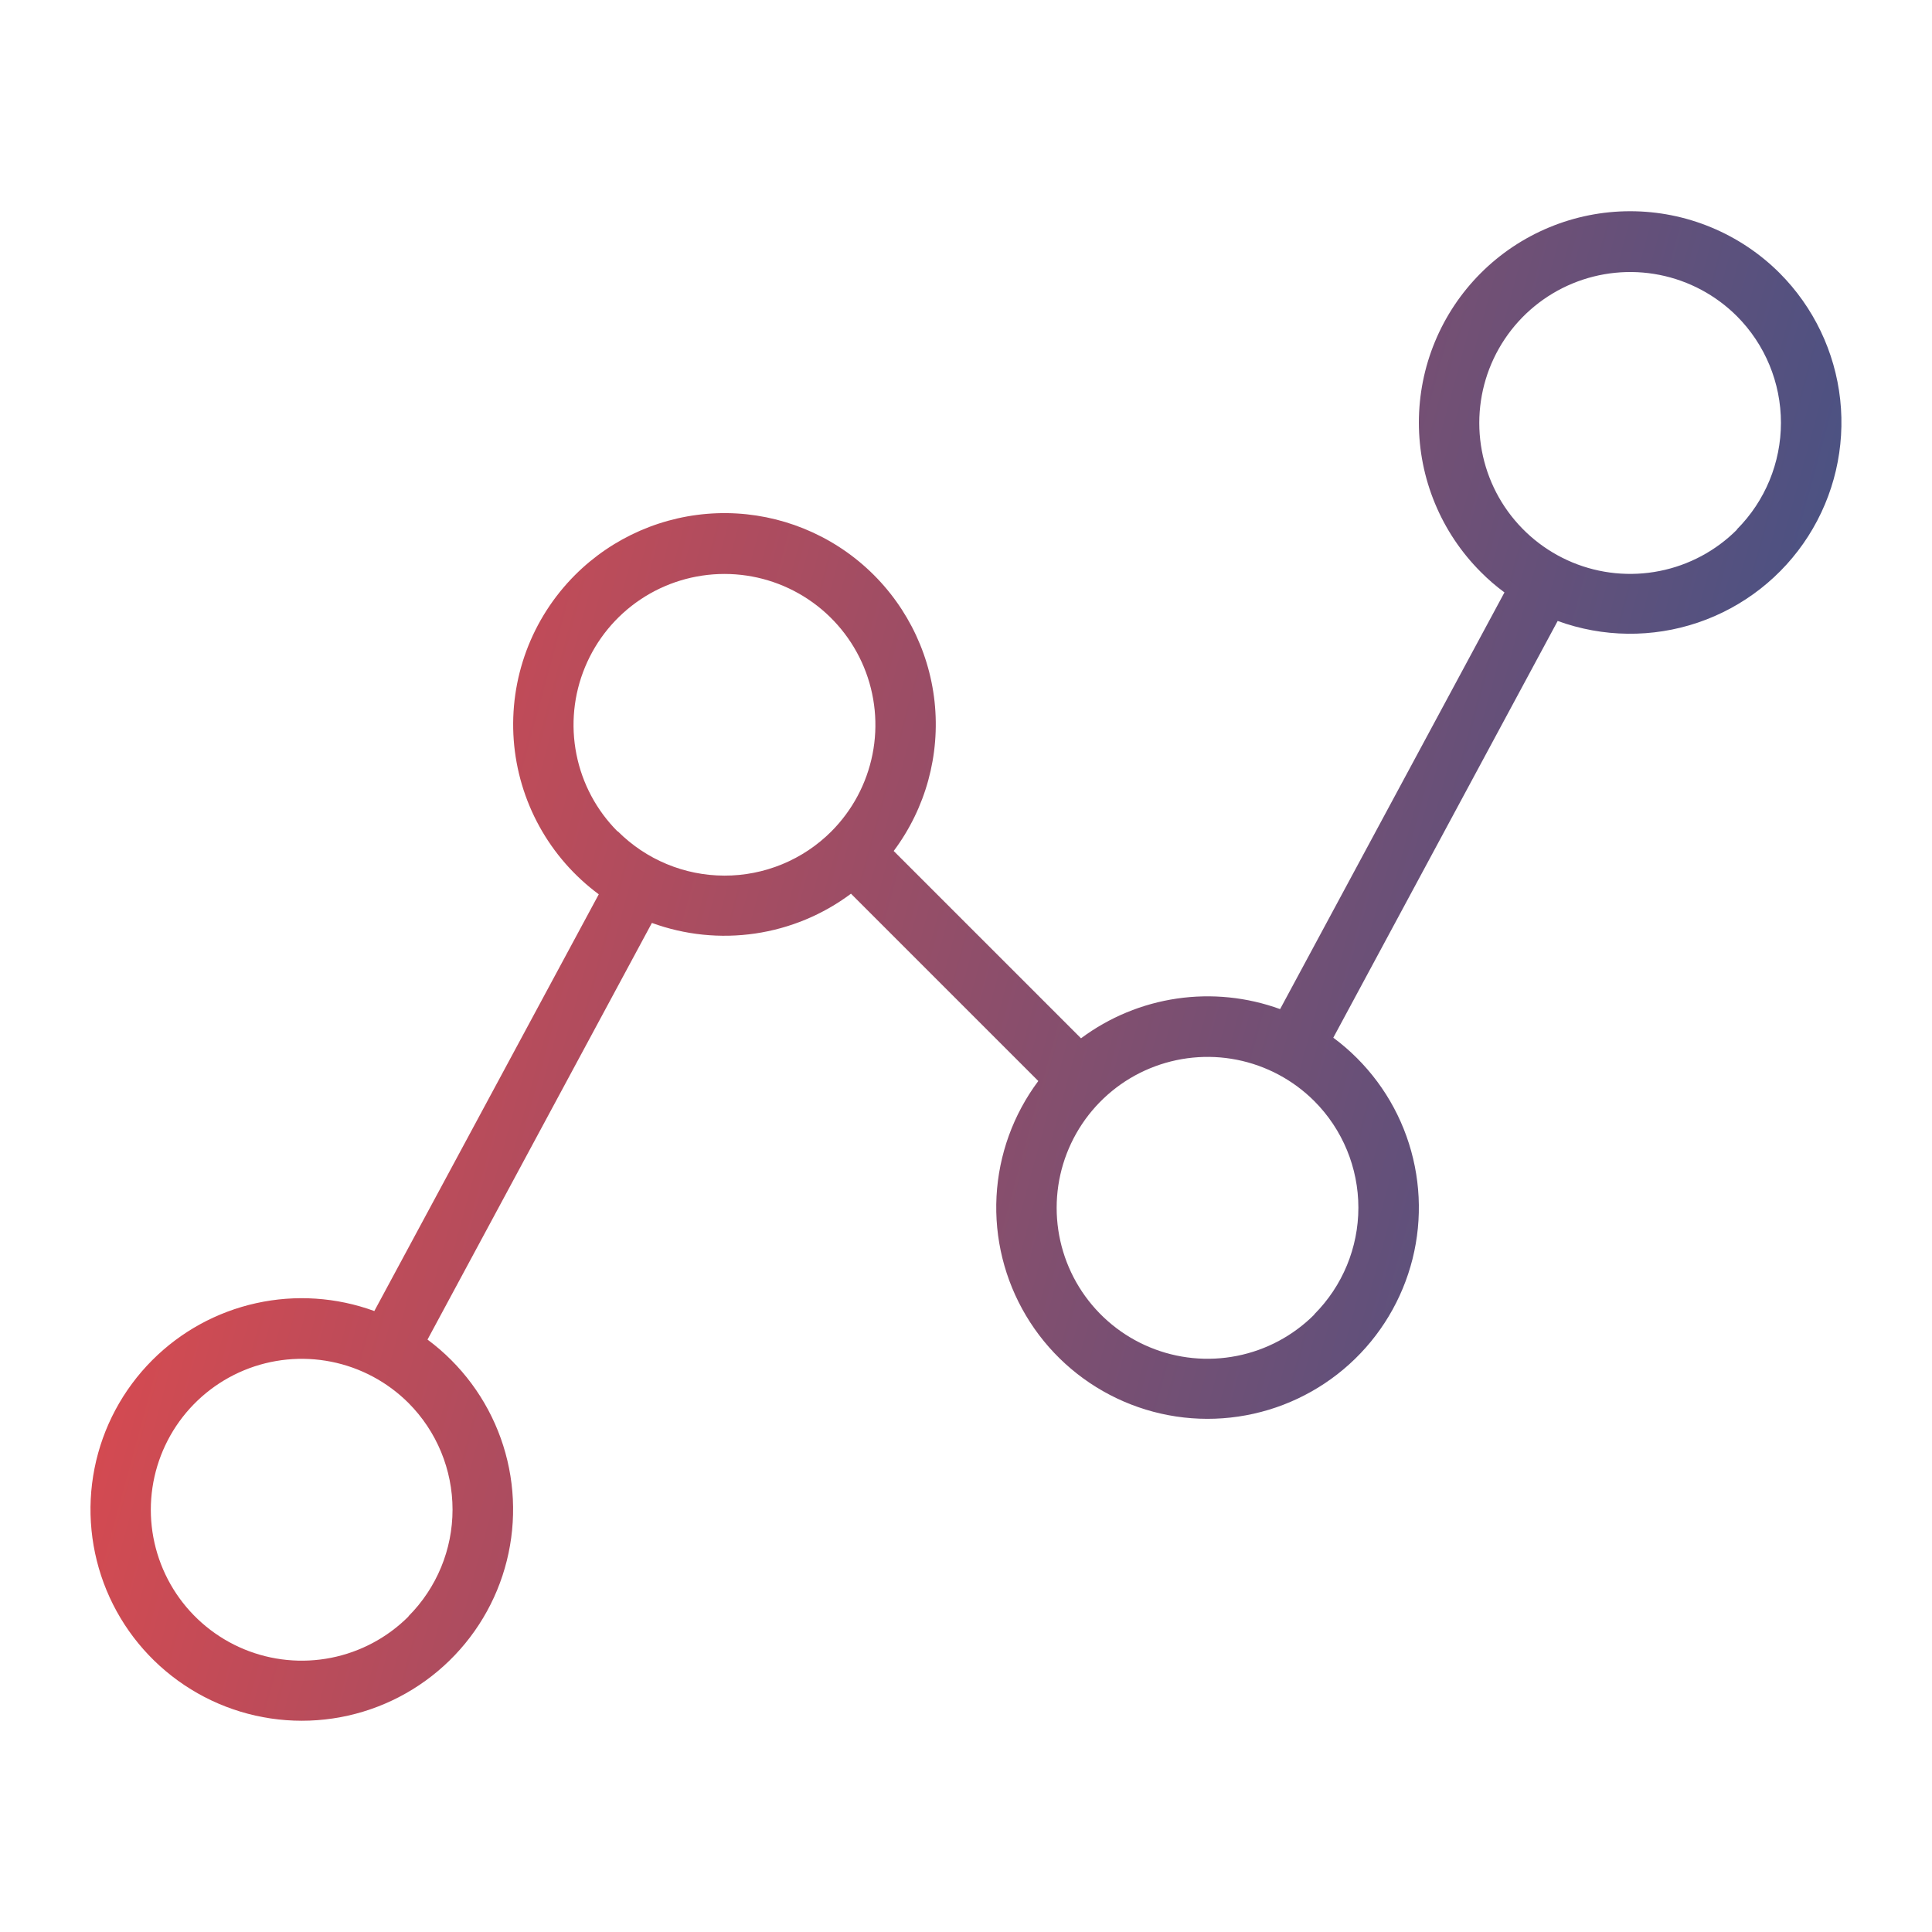 <svg preserveAspectRatio="none" width="100%" height="100%" overflow="visible" style="display: block;" viewBox="0 0 64 64" fill="none" xmlns="http://www.w3.org/2000/svg">
<g id="LineSegments">
<path id="Vector" d="M58.953 9.047C58.303 8.397 57.531 7.882 56.681 7.53C55.832 7.178 54.922 6.997 54.002 6.997C53.083 6.997 52.173 7.178 51.324 7.53C50.474 7.882 49.703 8.397 49.053 9.047C48.402 9.698 47.887 10.469 47.535 11.319C47.183 12.168 47.002 13.078 47.002 13.998C47.002 14.917 47.183 15.827 47.535 16.676C47.887 17.526 48.402 18.297 49.053 18.948C49.296 19.193 49.559 19.42 49.837 19.625L42.405 33.428C41.312 33.03 40.136 32.91 38.985 33.079C37.834 33.248 36.743 33.7 35.81 34.395L29.605 28.19C30.665 26.773 31.148 25.007 30.959 23.247C30.769 21.488 29.92 19.866 28.582 18.707C27.244 17.548 25.518 16.939 23.749 17.002C21.98 17.066 20.302 17.796 19.05 19.047C18.338 19.759 17.788 20.616 17.437 21.56C17.087 22.504 16.944 23.512 17.018 24.516C17.093 25.52 17.383 26.496 17.869 27.378C18.355 28.26 19.026 29.026 19.835 29.625L12.4 43.43C11.147 42.972 9.79 42.881 8.487 43.169C7.184 43.456 5.991 44.11 5.048 45.053C4.069 46.032 3.402 47.279 3.132 48.637C2.862 49.995 3.001 51.402 3.53 52.681C4.06 53.96 4.957 55.053 6.109 55.822C7.26 56.592 8.613 57.002 9.998 57.002C11.382 57.002 12.735 56.592 13.886 55.822C15.037 55.053 15.935 53.96 16.465 52.681C16.994 51.402 17.133 49.995 16.863 48.637C16.593 47.279 15.926 46.032 14.947 45.053C14.703 44.808 14.44 44.582 14.162 44.375L21.595 30.573C22.688 30.972 23.863 31.093 25.015 30.924C26.167 30.755 27.258 30.302 28.19 29.605L34.395 35.81C33.565 36.92 33.084 38.251 33.011 39.635C32.939 41.019 33.279 42.393 33.989 43.584C34.698 44.774 35.745 45.727 36.996 46.322C38.248 46.918 39.648 47.128 41.019 46.926C42.39 46.725 43.67 46.121 44.698 45.192C45.726 44.262 46.454 43.048 46.792 41.704C47.129 40.36 47.059 38.946 46.592 37.641C46.125 36.336 45.281 35.2 44.167 34.375L51.6 20.57C53.097 21.116 54.735 21.135 56.245 20.624C57.754 20.113 59.044 19.103 59.901 17.76C60.758 16.416 61.131 14.821 60.959 13.237C60.786 11.653 60.078 10.175 58.953 9.047ZM13.533 53.547C12.833 54.247 11.942 54.723 10.972 54.916C10.002 55.109 8.997 55.01 8.083 54.632C7.17 54.254 6.389 53.613 5.839 52.791C5.29 51.968 4.996 51.002 4.996 50.013C4.996 49.023 5.29 48.057 5.839 47.234C6.389 46.412 7.17 45.771 8.083 45.393C8.997 45.015 10.002 44.916 10.972 45.109C11.942 45.302 12.833 45.778 13.533 46.477C14.467 47.415 14.991 48.684 14.991 50.008C14.991 51.331 14.467 52.6 13.533 53.538V53.547ZM20.462 27.547C19.763 26.848 19.287 25.957 19.095 24.987C18.902 24.017 19.001 23.012 19.38 22.099C19.758 21.185 20.399 20.404 21.221 19.855C22.043 19.306 23.01 19.013 23.999 19.013C24.988 19.013 25.954 19.306 26.776 19.855C27.599 20.404 28.239 21.185 28.618 22.099C28.996 23.012 29.096 24.017 28.903 24.987C28.71 25.957 28.234 26.848 27.535 27.547C27.07 28.011 26.518 28.379 25.911 28.629C25.303 28.879 24.653 29.008 23.996 29.006C23.339 29.005 22.689 28.875 22.083 28.622C21.477 28.37 20.926 28 20.462 27.535V27.547ZM43.538 43.547C42.838 44.247 41.947 44.723 40.977 44.915C40.008 45.108 39.002 45.009 38.089 44.63C37.175 44.252 36.395 43.611 35.845 42.789C35.296 41.967 35.003 41 35.003 40.011C35.003 39.022 35.296 38.056 35.845 37.234C36.395 36.411 37.175 35.77 38.089 35.392C39.002 35.014 40.008 34.914 40.977 35.107C41.947 35.3 42.838 35.776 43.538 36.475C44.473 37.412 44.998 38.682 44.998 40.006C44.998 41.33 44.473 42.6 43.538 43.538V43.547ZM57.538 17.547C56.838 18.247 55.947 18.723 54.977 18.915C54.008 19.108 53.002 19.009 52.089 18.631C51.175 18.252 50.395 17.611 49.845 16.789C49.296 15.967 49.003 15 49.003 14.011C49.003 13.022 49.296 12.056 49.845 11.234C50.395 10.411 51.175 9.771 52.089 9.392C53.002 9.014 54.008 8.914 54.977 9.107C55.947 9.3 56.838 9.776 57.538 10.475C58.472 11.412 58.996 12.682 58.996 14.005C58.996 15.328 58.472 16.598 57.538 17.535V17.547Z" fill="url(#paint0_linear_0_54)"/>
</g>
<defs>
<linearGradient id="paint0_linear_0_54" x1="8.955" y1="19.247" x2="58.776" y2="32.842" gradientUnits="userSpaceOnUse">
<stop stop-color="#D94A4F"/>
<stop offset="1" stop-color="#455285"/>
</linearGradient>
</defs>
</svg>
